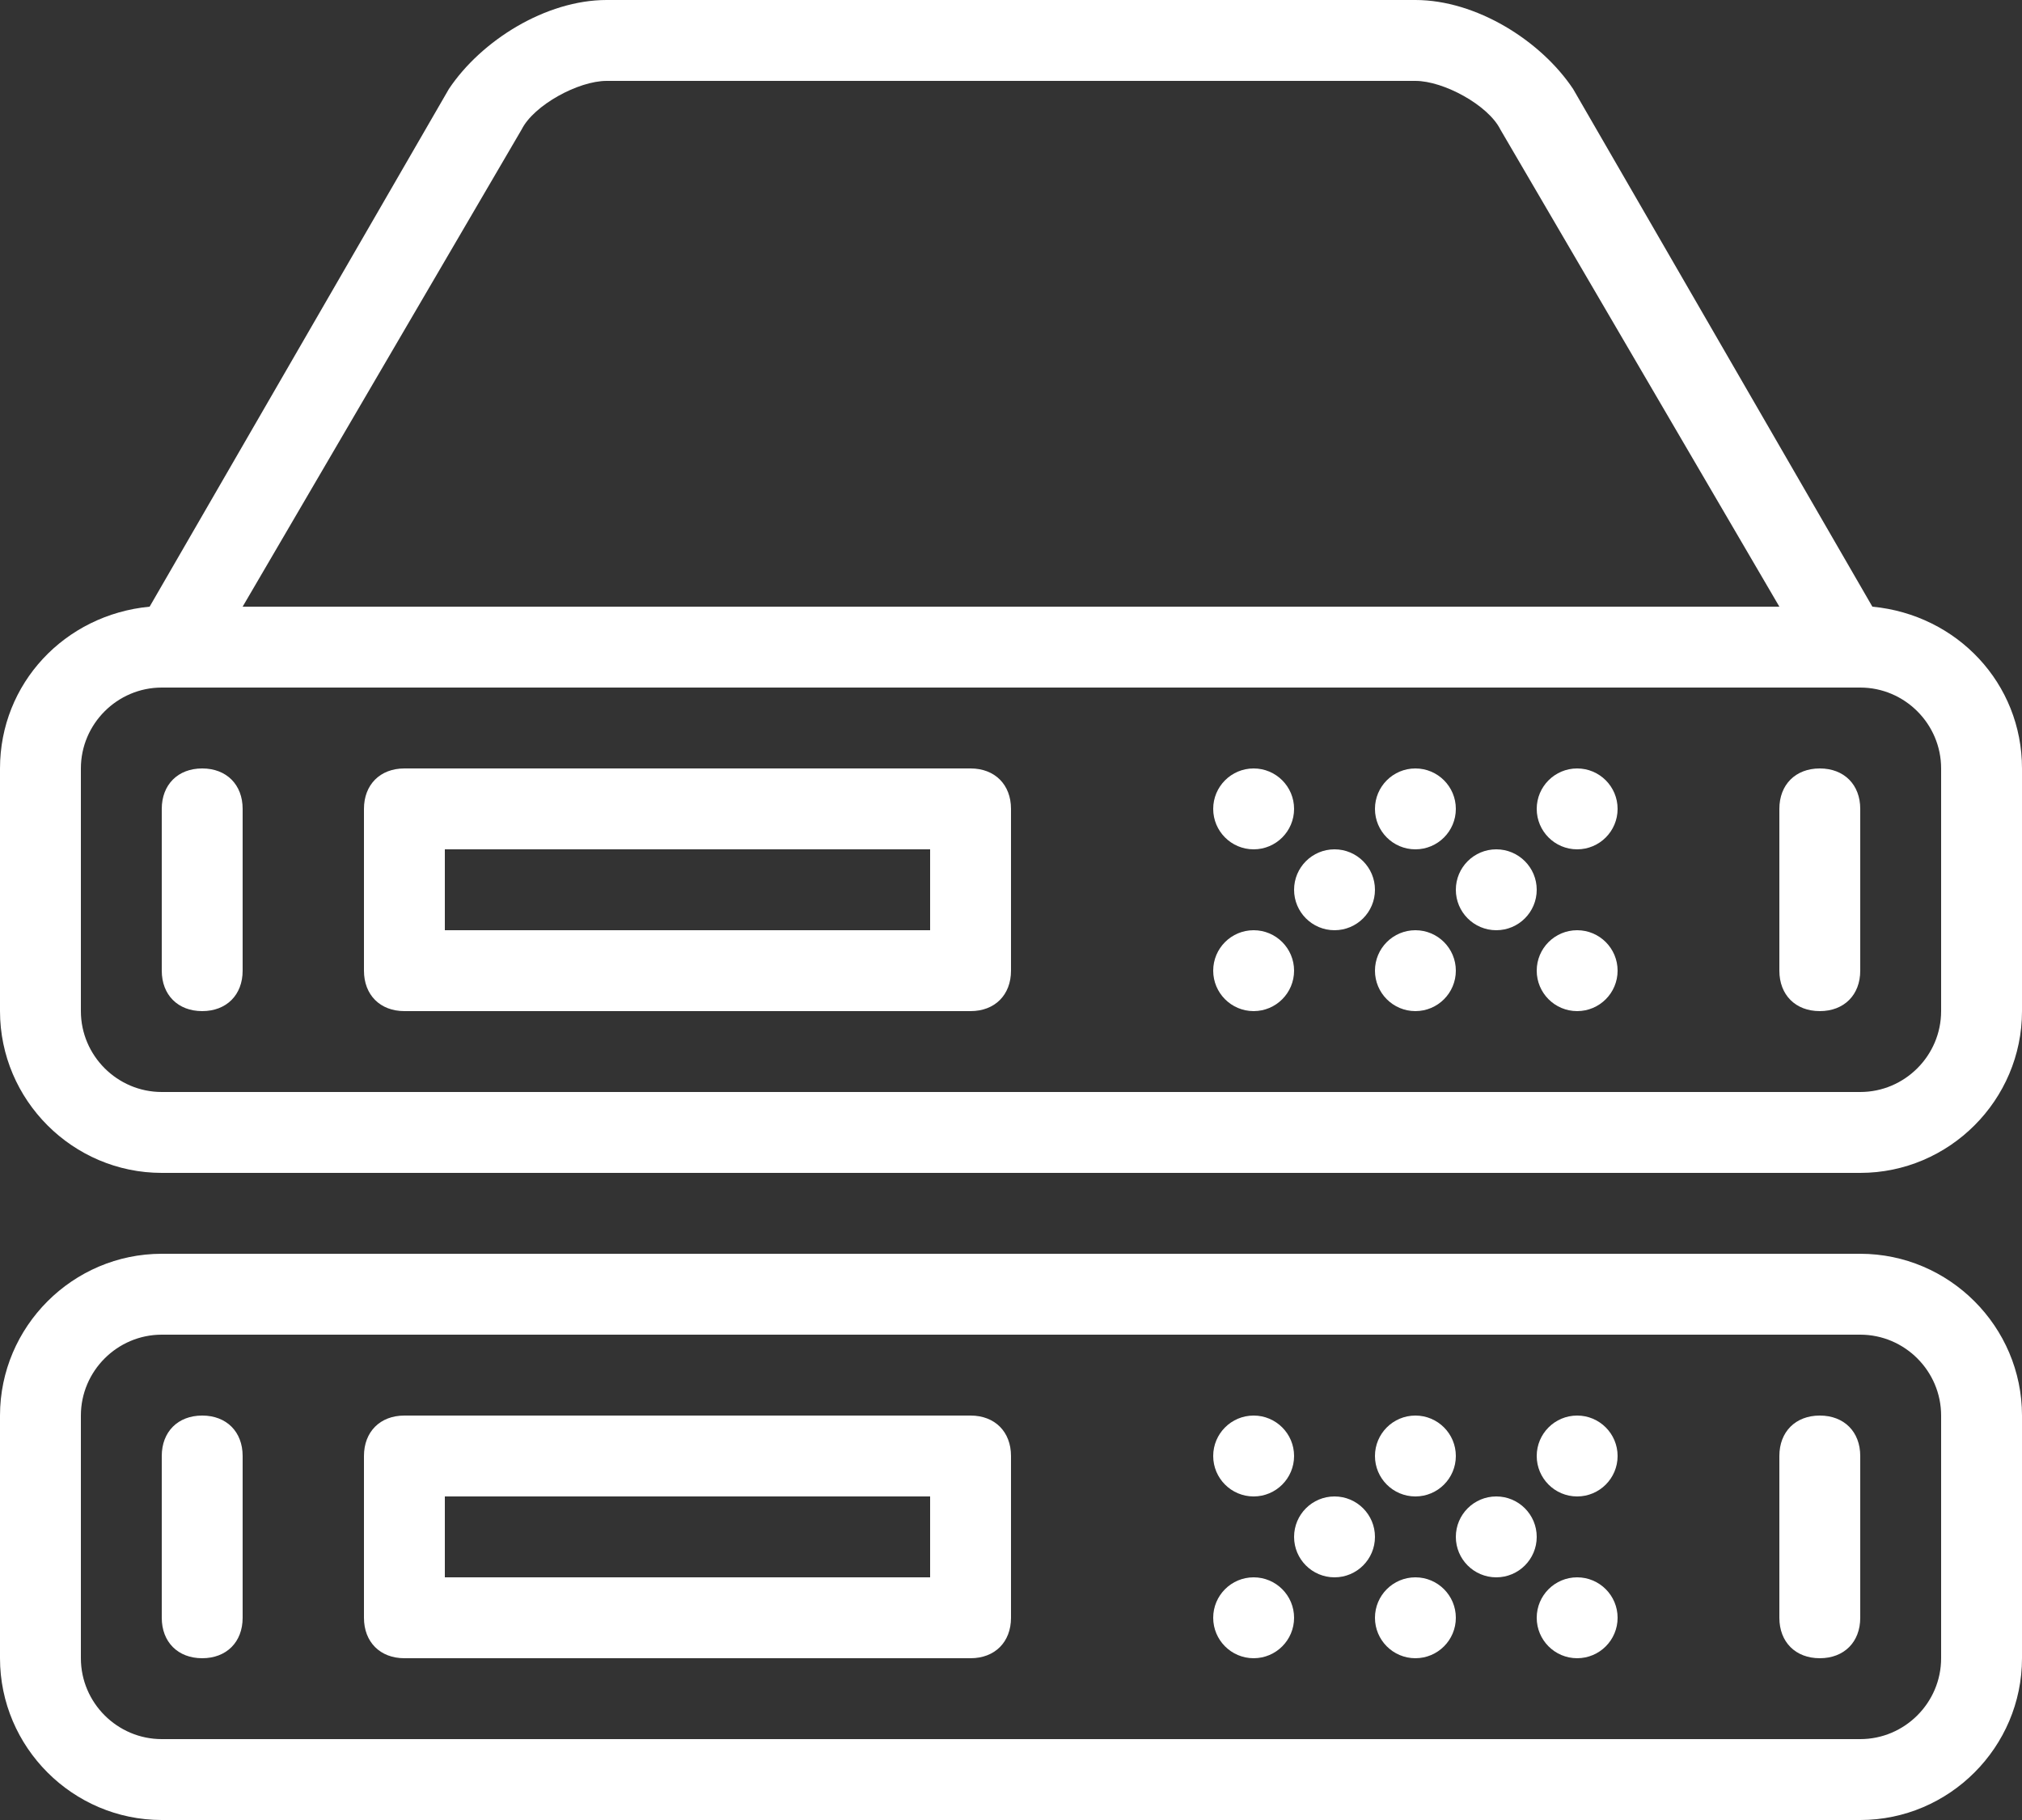 <?xml version="1.0" encoding="utf-8"?>
<!-- Generator: Adobe Illustrator 22.0.1, SVG Export Plug-In . SVG Version: 6.00 Build 0)  -->
<svg version="1.1" id="Layer_1" xmlns="http://www.w3.org/2000/svg" xmlns:xlink="http://www.w3.org/1999/xlink" x="0px" y="0px"
	 viewBox="0 0 50 45" style="enable-background:new 0 0 50 45;" xml:space="preserve">
<rect x="0" y="0" width="50" height="45" fill="#333333" stroke="none"/>
<style type="text/css">
	.st0{fill:#FFFFFF;}
</style>
<g>
	<path class="st0" d="M46,31H4c-2.2,0-4,1.8-4,4v6c0,2.2,1.8,4,4,4h42c2.2,0,4-1.8,4-4v-6C50,32.8,48.2,31,46,31z M48,41
		c0,1.1-0.9,2-2,2H4c-1.1,0-2-0.9-2-2v-6c0-1.1,0.9-2,2-2h42c1.1,0,2,0.9,2,2V41z"/>
	<circle class="st0" cx="39" cy="36" r="1"/>
	<circle class="st0" cx="39" cy="40" r="1"/>
	<circle class="st0" cx="35" cy="36" r="1"/>
	<circle class="st0" cx="35" cy="40" r="1"/>
	<circle class="st0" cx="37" cy="38" r="1"/>
	<circle class="st0" cx="31" cy="36" r="1"/>
	<circle class="st0" cx="31" cy="40" r="1"/>
	<circle class="st0" cx="33" cy="38" r="1"/>
	<path class="st0" d="M45,35c-0.6,0-1,0.4-1,1v4c0,0.6,0.4,1,1,1c0.6,0,1-0.4,1-1v-4C46,35.4,45.6,35,45,35z"/>
	<path class="st0" d="M5,35c-0.6,0-1,0.4-1,1v4c0,0.6,0.4,1,1,1c0.6,0,1-0.4,1-1v-4C6,35.4,5.6,35,5,35z"/>
	<path class="st0" d="M24,35H10c-0.6,0-1,0.4-1,1v4c0,0.6,0.4,1,1,1h14c0.6,0,1-0.4,1-1v-4C25,35.4,24.6,35,24,35z M23,39H11v-2h12
		V39z"/>
	<path class="st0" d="M46.3,15L38.9,2.2C38.1,1,36.5,0,35,0H15c-1.5,0-3.1,1-3.9,2.2L3.7,15C1.6,15.2,0,16.9,0,19v6c0,2.2,1.8,4,4,4
		h42c2.2,0,4-1.8,4-4v-6C50,16.9,48.4,15.2,46.3,15z M12.9,3.2C13.2,2.6,14.3,2,15,2h20c0.7,0,1.8,0.6,2.1,1.2L44,15H6L12.9,3.2z
		 M48,25c0,1.1-0.9,2-2,2H4c-1.1,0-2-0.9-2-2v-6c0-1.1,0.9-2,2-2h42c1.1,0,2,0.9,2,2V25z"/>
	<circle class="st0" cx="39" cy="20" r="1"/>
	<circle class="st0" cx="39" cy="24" r="1"/>
	<circle class="st0" cx="35" cy="20" r="1"/>
	<circle class="st0" cx="35" cy="24" r="1"/>
	<circle class="st0" cx="37" cy="22" r="1"/>
	<circle class="st0" cx="31" cy="20" r="1"/>
	<circle class="st0" cx="31" cy="24" r="1"/>
	<circle class="st0" cx="33" cy="22" r="1"/>
	<path class="st0" d="M45,19c-0.6,0-1,0.4-1,1v4c0,0.6,0.4,1,1,1c0.6,0,1-0.4,1-1v-4C46,19.4,45.6,19,45,19z"/>
	<path class="st0" d="M5,19c-0.6,0-1,0.4-1,1v4c0,0.6,0.4,1,1,1c0.6,0,1-0.4,1-1v-4C6,19.4,5.6,19,5,19z"/>
	<path class="st0" d="M24,19H10c-0.6,0-1,0.4-1,1v4c0,0.6,0.4,1,1,1h14c0.6,0,1-0.4,1-1v-4C25,19.4,24.6,19,24,19z M23,23H11v-2h12
		V23z"/>
</g>
</svg>
